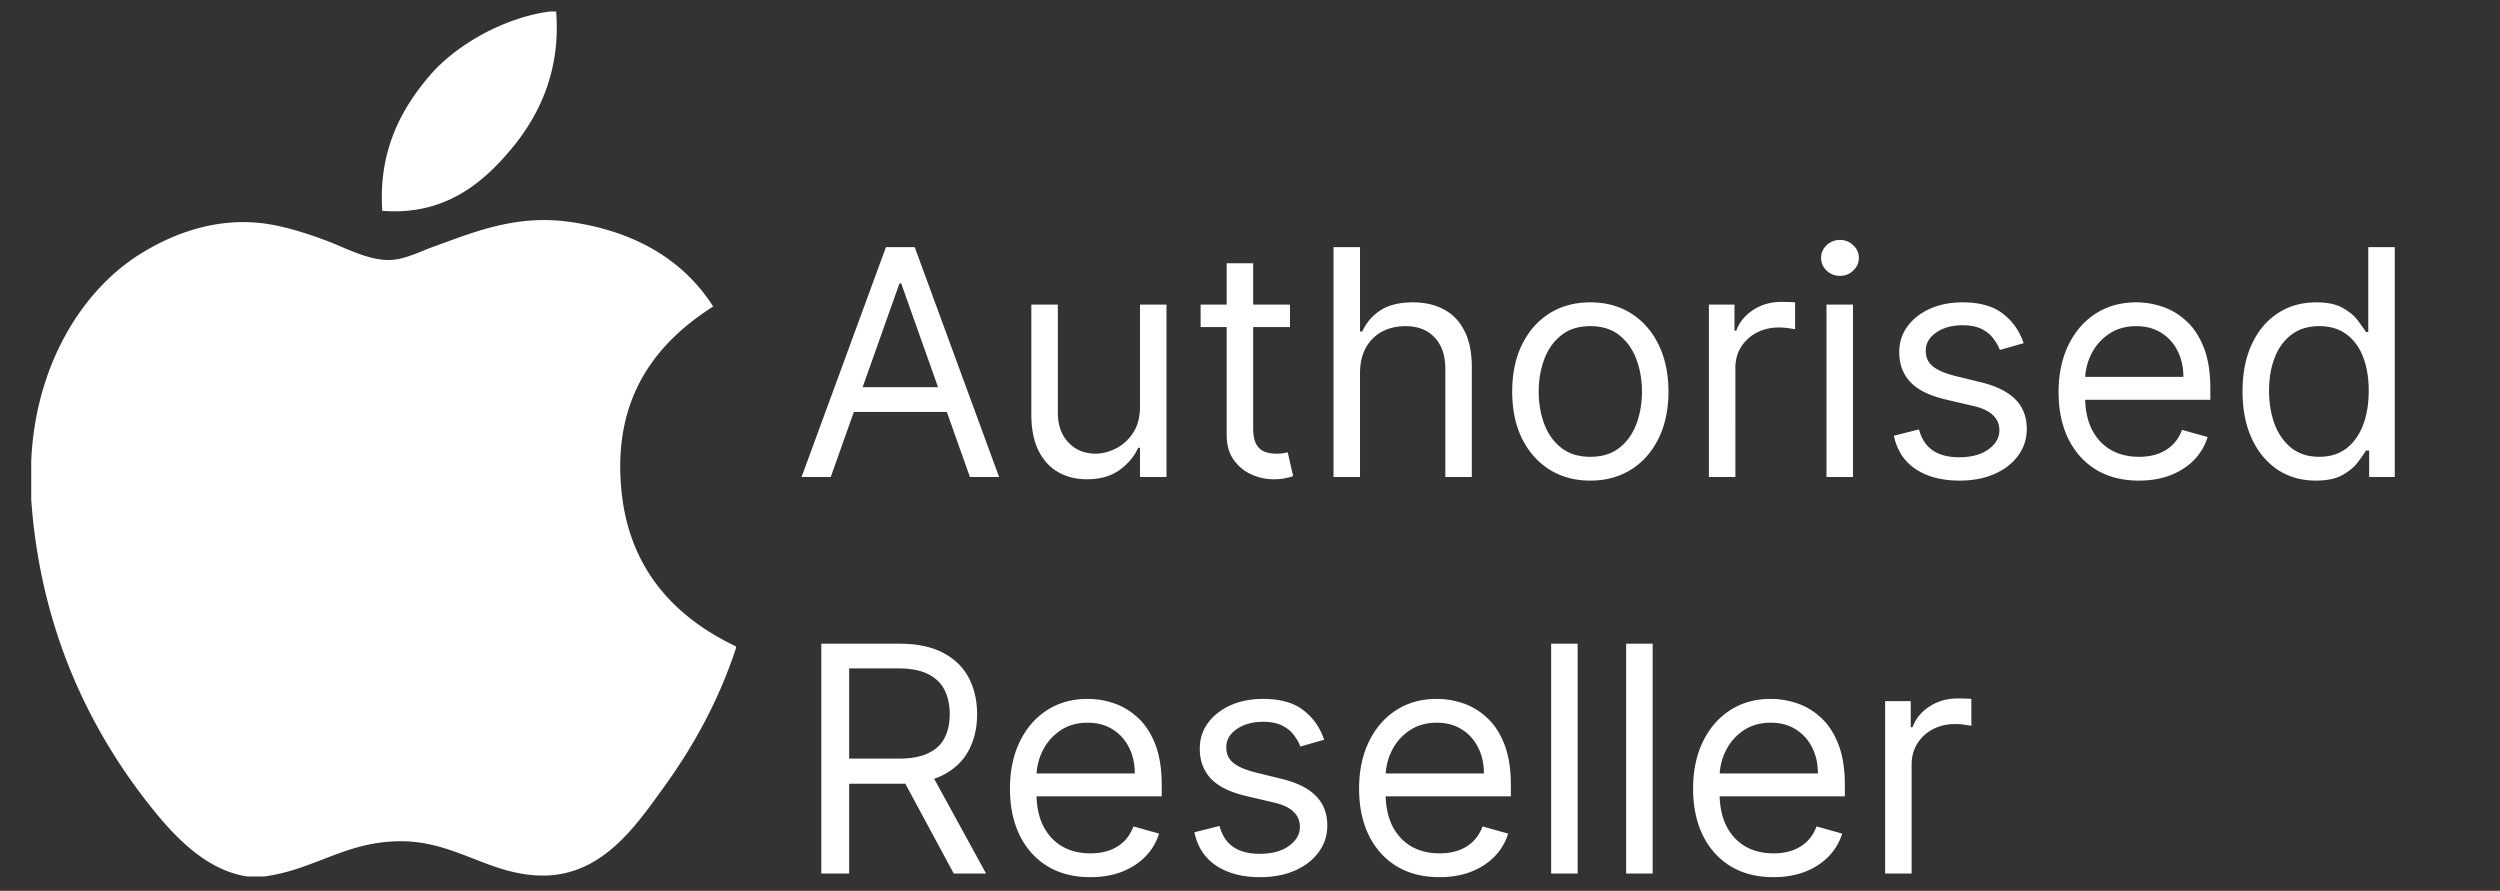 <svg width="870" height="310" xmlns="http://www.w3.org/2000/svg"><rect width="100%" height="100%" fill="#333333" stroke="none"/><path d="M191.388 4h2.14c1.717 21.227-6.381 37.088-16.222 48.574-9.657 11.407-22.88 22.47-44.268 20.791-1.426-20.923 6.685-35.608 16.513-47.067C158.666 15.618 175.377 6.115 191.388 4ZM256.13 224.943v.595c-6.01 18.213-14.584 33.823-25.046 48.309-9.551 13.152-21.255 30.85-42.154 30.85-18.058 0-30.053-11.618-48.56-11.936-19.577-.317-30.344 9.715-48.243 12.24h-6.103c-13.145-1.904-23.752-12.319-31.48-21.703-22.788-27.73-40.397-63.55-43.673-109.388v-13.468c1.387-32.806 17.319-59.478 38.494-72.405 11.176-6.873 26.54-12.729 43.647-10.111 7.331 1.136 14.821 3.648 21.387 6.132 6.222 2.393 14.003 6.636 21.374 6.41 4.993-.145 9.96-2.748 14.993-4.586 14.743-5.326 29.195-11.433 48.244-8.564 22.893 3.463 39.141 13.64 49.181 29.342-19.366 12.332-34.677 30.916-32.061 62.651 2.325 28.827 19.076 45.692 40 55.632ZM289.098 166h-10.157l29.375-80h10l29.375 80h-10.156l-23.906-67.344h-.625L289.098 166Zm3.75-31.25h40.937v8.594h-40.937v-8.594Zm103.867 6.719V106h9.219v60h-9.219v-10.156h-.625c-1.406 3.047-3.594 5.638-6.563 7.773-2.968 2.11-6.718 3.164-11.25 3.164-3.75 0-7.083-.82-10-2.461-2.916-1.666-5.208-4.166-6.875-7.5-1.666-3.359-2.5-7.591-2.5-12.695V106h9.219v37.5c0 4.375 1.224 7.865 3.672 10.469 2.474 2.604 5.625 3.906 9.453 3.906 2.292 0 4.622-.586 6.992-1.758 2.396-1.172 4.401-2.969 6.016-5.39 1.641-2.422 2.461-5.508 2.461-9.258ZM448.912 106v7.812h-31.094V106h31.094Zm-22.031-14.375h9.219v57.187c0 2.605.377 4.558 1.132 5.86.782 1.276 1.771 2.135 2.969 2.578 1.224.417 2.513.625 3.867.625 1.016 0 1.849-.052 2.5-.156l1.563-.313 1.875 8.281c-.625.235-1.498.469-2.617.704-1.12.26-2.539.39-4.258.39-2.604 0-5.156-.56-7.656-1.679-2.474-1.12-4.532-2.826-6.172-5.118-1.615-2.291-2.422-5.182-2.422-8.672V91.625Zm46.406 38.281V166h-9.219V86h9.219v29.375h.781c1.407-3.099 3.516-5.56 6.328-7.383 2.839-1.849 6.615-2.773 11.329-2.773 4.088 0 7.669.82 10.742 2.461 3.073 1.614 5.456 4.101 7.148 7.461 1.719 3.333 2.578 7.578 2.578 12.734V166h-9.218v-37.5c0-4.766-1.237-8.451-3.711-11.055-2.448-2.63-5.847-3.945-10.196-3.945-3.02 0-5.729.638-8.125 1.914-2.369 1.276-4.244 3.138-5.625 5.586-1.354 2.448-2.031 5.417-2.031 8.906Zm80.147 37.344c-5.417 0-10.17-1.289-14.258-3.867-4.063-2.578-7.24-6.185-9.531-10.821-2.266-4.635-3.399-10.052-3.399-16.25 0-6.25 1.133-11.705 3.399-16.367 2.291-4.661 5.468-8.281 9.531-10.859 4.088-2.578 8.841-3.867 14.258-3.867 5.416 0 10.156 1.289 14.218 3.867 4.089 2.578 7.266 6.198 9.532 10.859 2.291 4.662 3.437 10.117 3.437 16.367 0 6.198-1.146 11.615-3.437 16.25-2.266 4.636-5.443 8.243-9.532 10.821-4.062 2.578-8.802 3.867-14.218 3.867Zm0-8.281c4.114 0 7.5-1.055 10.156-3.164 2.656-2.11 4.622-4.883 5.898-8.321 1.276-3.437 1.914-7.161 1.914-11.172 0-4.01-.638-7.747-1.914-11.21-1.276-3.464-3.242-6.263-5.898-8.399-2.656-2.135-6.042-3.203-10.156-3.203-4.115 0-7.5 1.068-10.157 3.203-2.656 2.136-4.622 4.935-5.898 8.399-1.276 3.463-1.914 7.2-1.914 11.21 0 4.011.638 7.735 1.914 11.172 1.276 3.438 3.242 6.211 5.898 8.321 2.657 2.109 6.042 3.164 10.157 3.164ZM594.693 166v-60h8.907v9.062h.625c1.093-2.968 3.073-5.377 5.937-7.226 2.865-1.849 6.094-2.774 9.688-2.774.677 0 1.523.014 2.539.04 1.015.026 1.784.065 2.304.117v9.375c-.312-.078-1.028-.196-2.148-.352a21.183 21.183 0 0 0-3.477-.273c-2.916 0-5.52.612-7.812 1.836-2.266 1.198-4.063 2.864-5.391 5-1.302 2.109-1.953 4.518-1.953 7.226V166h-9.219Zm40.928 0v-60h9.219v60h-9.219Zm4.688-70c-1.797 0-3.347-.612-4.649-1.836-1.276-1.224-1.914-2.695-1.914-4.414 0-1.719.638-3.19 1.914-4.414 1.302-1.224 2.852-1.836 4.649-1.836 1.796 0 3.333.612 4.609 1.836 1.302 1.224 1.953 2.695 1.953 4.414 0 1.719-.651 3.19-1.953 4.414-1.276 1.224-2.813 1.836-4.609 1.836Zm63.916 23.437-8.282 2.344c-.52-1.38-1.289-2.721-2.304-4.023-.99-1.328-2.344-2.422-4.063-3.281-1.719-.86-3.919-1.29-6.601-1.29-3.672 0-6.732.847-9.18 2.54-2.422 1.666-3.633 3.789-3.633 6.367 0 2.291.833 4.101 2.5 5.429 1.667 1.329 4.271 2.435 7.813 3.321l8.906 2.187c5.364 1.302 9.362 3.295 11.992 5.977 2.63 2.656 3.945 6.081 3.945 10.273 0 3.438-.989 6.511-2.968 9.219-1.954 2.708-4.688 4.844-8.204 6.406-3.515 1.563-7.604 2.344-12.265 2.344-6.12 0-11.185-1.328-15.195-3.984-4.011-2.657-6.55-6.537-7.618-11.641l8.75-2.188c.834 3.23 2.409 5.652 4.727 7.266 2.344 1.615 5.404 2.422 9.18 2.422 4.296 0 7.708-.911 10.234-2.734 2.552-1.849 3.828-4.063 3.828-6.641 0-2.083-.729-3.828-2.187-5.234-1.459-1.433-3.698-2.5-6.719-3.204l-10-2.343c-5.495-1.302-9.531-3.321-12.11-6.055-2.552-2.76-3.828-6.211-3.828-10.352 0-3.385.951-6.38 2.852-8.984 1.927-2.604 4.544-4.648 7.851-6.133 3.334-1.484 7.11-2.226 11.329-2.226 5.937 0 10.599 1.302 13.984 3.906 3.411 2.604 5.833 6.042 7.266 10.312Zm40.127 47.813c-5.782 0-10.769-1.276-14.961-3.828-4.167-2.578-7.383-6.172-9.649-10.781-2.239-4.636-3.359-10.026-3.359-16.172 0-6.146 1.12-11.563 3.359-16.25 2.266-4.714 5.417-8.386 9.453-11.016 4.063-2.656 8.802-3.984 14.219-3.984 3.125 0 6.211.521 9.258 1.562 3.047 1.042 5.82 2.735 8.32 5.078 2.5 2.318 4.492 5.391 5.977 9.219 1.484 3.828 2.226 8.542 2.226 14.141v3.906h-46.25v-7.969h36.875c0-3.385-.677-6.406-2.031-9.062-1.328-2.657-3.229-4.753-5.703-6.289-2.448-1.537-5.339-2.305-8.672-2.305-3.672 0-6.849.911-9.531 2.734-2.656 1.797-4.701 4.141-6.133 7.032-1.432 2.89-2.148 5.989-2.148 9.296v5.313c0 4.531.781 8.372 2.343 11.523 1.589 3.125 3.789 5.508 6.602 7.149 2.812 1.614 6.081 2.422 9.805 2.422 2.421 0 4.609-.339 6.562-1.016 1.979-.703 3.685-1.745 5.117-3.125 1.433-1.406 2.539-3.151 3.321-5.234l8.906 2.5a19.74 19.74 0 0 1-4.727 7.968c-2.213 2.266-4.948 4.037-8.203 5.313-3.255 1.25-6.914 1.875-10.976 1.875Zm61.523 0c-5 0-9.414-1.263-13.242-3.789-3.828-2.552-6.823-6.146-8.985-10.781-2.161-4.662-3.242-10.17-3.242-16.524 0-6.302 1.081-11.771 3.242-16.406 2.162-4.635 5.17-8.216 9.024-10.742 3.854-2.526 8.307-3.789 13.359-3.789 3.907 0 6.992.651 9.258 1.953 2.292 1.276 4.037 2.734 5.234 4.375 1.224 1.614 2.175 2.943 2.852 3.984h.781V86h9.219v80h-8.906v-9.219h-1.094c-.677 1.094-1.641 2.474-2.891 4.141-1.25 1.64-3.033 3.112-5.351 4.414-2.318 1.276-5.404 1.914-9.258 1.914Zm1.25-8.281c3.698 0 6.823-.964 9.375-2.891 2.552-1.953 4.492-4.648 5.82-8.086 1.328-3.463 1.993-7.461 1.993-11.992 0-4.479-.652-8.398-1.954-11.758-1.302-3.385-3.229-6.015-5.781-7.89-2.552-1.901-5.703-2.852-9.453-2.852-3.906 0-7.161 1.003-9.766 3.008-2.578 1.979-4.518 4.674-5.82 8.086-1.276 3.385-1.914 7.187-1.914 11.406 0 4.271.651 8.151 1.953 11.641 1.328 3.463 3.281 6.224 5.86 8.281 2.604 2.031 5.833 3.047 9.687 3.047ZM285.816 304v-80h27.032c6.25 0 11.38 1.068 15.39 3.203 4.011 2.109 6.979 5.013 8.907 8.711 1.927 3.698 2.89 7.904 2.89 12.617 0 4.714-.963 8.893-2.89 12.539-1.928 3.646-4.883 6.511-8.868 8.594-3.984 2.057-9.075 3.086-15.273 3.086h-21.875V264h21.562c4.271 0 7.709-.625 10.313-1.875 2.63-1.25 4.531-3.021 5.703-5.313 1.198-2.317 1.797-5.078 1.797-8.281 0-3.203-.599-6.002-1.797-8.398s-3.112-4.245-5.742-5.547c-2.63-1.328-6.107-1.992-10.43-1.992h-17.031V304h-9.688Zm37.657-35.938L343.16 304h-11.25l-19.375-35.938h10.938Zm55.966 37.188c-5.781 0-10.768-1.276-14.96-3.828-4.167-2.578-7.383-6.172-9.649-10.781-2.24-4.636-3.359-10.026-3.359-16.172 0-6.146 1.119-11.563 3.359-16.25 2.266-4.714 5.417-8.386 9.453-11.016 4.063-2.656 8.802-3.984 14.219-3.984 3.125 0 6.211.521 9.258 1.562 3.047 1.042 5.82 2.735 8.32 5.078 2.5 2.318 4.492 5.391 5.977 9.219 1.484 3.828 2.226 8.542 2.226 14.141v3.906h-46.25v-7.969h36.875c0-3.385-.677-6.406-2.031-9.062-1.328-2.657-3.229-4.753-5.703-6.289-2.448-1.537-5.339-2.305-8.672-2.305-3.672 0-6.849.911-9.531 2.734-2.657 1.797-4.701 4.141-6.133 7.032-1.432 2.89-2.149 5.989-2.149 9.296v5.313c0 4.531.782 8.372 2.344 11.523 1.589 3.125 3.789 5.508 6.602 7.149 2.812 1.614 6.08 2.422 9.804 2.422 2.422 0 4.61-.339 6.563-1.016 1.979-.703 3.685-1.745 5.117-3.125 1.432-1.406 2.539-3.151 3.32-5.234l8.907 2.5a19.74 19.74 0 0 1-4.727 7.968c-2.213 2.266-4.948 4.037-8.203 5.313-3.255 1.25-6.914 1.875-10.977 1.875Zm81.368-47.813-8.282 2.344c-.52-1.38-1.289-2.721-2.304-4.023-.99-1.328-2.344-2.422-4.063-3.281-1.719-.86-3.919-1.29-6.601-1.29-3.672 0-6.732.847-9.18 2.54-2.422 1.666-3.633 3.789-3.633 6.367 0 2.291.833 4.101 2.5 5.429 1.667 1.329 4.271 2.435 7.813 3.321l8.906 2.187c5.364 1.302 9.362 3.295 11.992 5.977 2.63 2.656 3.945 6.081 3.945 10.273 0 3.438-.989 6.511-2.968 9.219-1.953 2.708-4.688 4.844-8.203 6.406-3.516 1.563-7.605 2.344-12.266 2.344-6.12 0-11.185-1.328-15.195-3.984-4.011-2.657-6.55-6.537-7.618-11.641l8.75-2.188c.834 3.23 2.409 5.652 4.727 7.266 2.344 1.615 5.404 2.422 9.18 2.422 4.297 0 7.708-.911 10.234-2.734 2.552-1.849 3.828-4.063 3.828-6.641 0-2.083-.729-3.828-2.187-5.234-1.459-1.433-3.698-2.5-6.719-3.204l-10-2.343c-5.495-1.302-9.531-3.321-12.109-6.055-2.553-2.76-3.829-6.211-3.829-10.352 0-3.385.951-6.38 2.852-8.984 1.927-2.604 4.544-4.648 7.852-6.133 3.333-1.484 7.109-2.226 11.328-2.226 5.937 0 10.599 1.302 13.984 3.906 3.411 2.604 5.833 6.042 7.266 10.312Zm40.127 47.813c-5.782 0-10.769-1.276-14.961-3.828-4.167-2.578-7.383-6.172-9.649-10.781-2.239-4.636-3.359-10.026-3.359-16.172 0-6.146 1.12-11.563 3.359-16.25 2.266-4.714 5.417-8.386 9.453-11.016 4.063-2.656 8.802-3.984 14.219-3.984 3.125 0 6.211.521 9.258 1.562 3.047 1.042 5.82 2.735 8.32 5.078 2.5 2.318 4.492 5.391 5.977 9.219 1.484 3.828 2.226 8.542 2.226 14.141v3.906h-46.25v-7.969h36.875c0-3.385-.677-6.406-2.031-9.062-1.328-2.657-3.229-4.753-5.703-6.289-2.448-1.537-5.339-2.305-8.672-2.305-3.672 0-6.849.911-9.531 2.734-2.656 1.797-4.701 4.141-6.133 7.032-1.432 2.89-2.148 5.989-2.148 9.296v5.313c0 4.531.781 8.372 2.343 11.523 1.589 3.125 3.789 5.508 6.602 7.149 2.812 1.614 6.081 2.422 9.805 2.422 2.421 0 4.609-.339 6.562-1.016 1.979-.703 3.685-1.745 5.117-3.125 1.433-1.406 2.539-3.151 3.321-5.234l8.906 2.5a19.74 19.74 0 0 1-4.727 7.968c-2.213 2.266-4.948 4.037-8.203 5.313-3.255 1.25-6.914 1.875-10.976 1.875ZM549.02 224v80h-9.219v-80h9.219Zm26.103 0v80h-9.219v-80h9.219Zm42.041 81.25c-5.781 0-10.768-1.276-14.961-3.828-4.167-2.578-7.383-6.172-9.648-10.781-2.24-4.636-3.36-10.026-3.36-16.172 0-6.146 1.12-11.563 3.36-16.25 2.265-4.714 5.416-8.386 9.453-11.016 4.062-2.656 8.802-3.984 14.219-3.984 3.125 0 6.211.521 9.257 1.562 3.047 1.042 5.821 2.735 8.321 5.078 2.5 2.318 4.492 5.391 5.976 9.219 1.485 3.828 2.227 8.542 2.227 14.141v3.906h-46.25v-7.969h36.875c0-3.385-.677-6.406-2.031-9.062-1.329-2.657-3.23-4.753-5.704-6.289-2.447-1.537-5.338-2.305-8.671-2.305-3.672 0-6.849.911-9.532 2.734-2.656 1.797-4.7 4.141-6.132 7.032-1.433 2.89-2.149 5.989-2.149 9.296v5.313c0 4.531.781 8.372 2.344 11.523 1.588 3.125 3.789 5.508 6.601 7.149 2.813 1.614 6.081 2.422 9.805 2.422 2.422 0 4.609-.339 6.563-1.016 1.979-.703 3.684-1.745 5.117-3.125 1.432-1.406 2.539-3.151 3.32-5.234l8.906 2.5a19.738 19.738 0 0 1-4.726 7.968c-2.214 2.266-4.948 4.037-8.203 5.313-3.256 1.25-6.914 1.875-10.977 1.875Zm38.867-1.25v-60h8.906v9.062h.626c1.093-2.968 3.072-5.377 5.937-7.226 2.865-1.849 6.094-2.774 9.688-2.774.677 0 1.523.014 2.539.04 1.015.026 1.783.065 2.304.117v9.375c-.312-.078-1.028-.196-2.148-.352a21.183 21.183 0 0 0-3.477-.273c-2.916 0-5.521.612-7.812 1.836-2.266 1.198-4.063 2.864-5.391 5-1.302 2.109-1.953 4.518-1.953 7.226V304h-9.219Z" fill="#fff"/></svg>